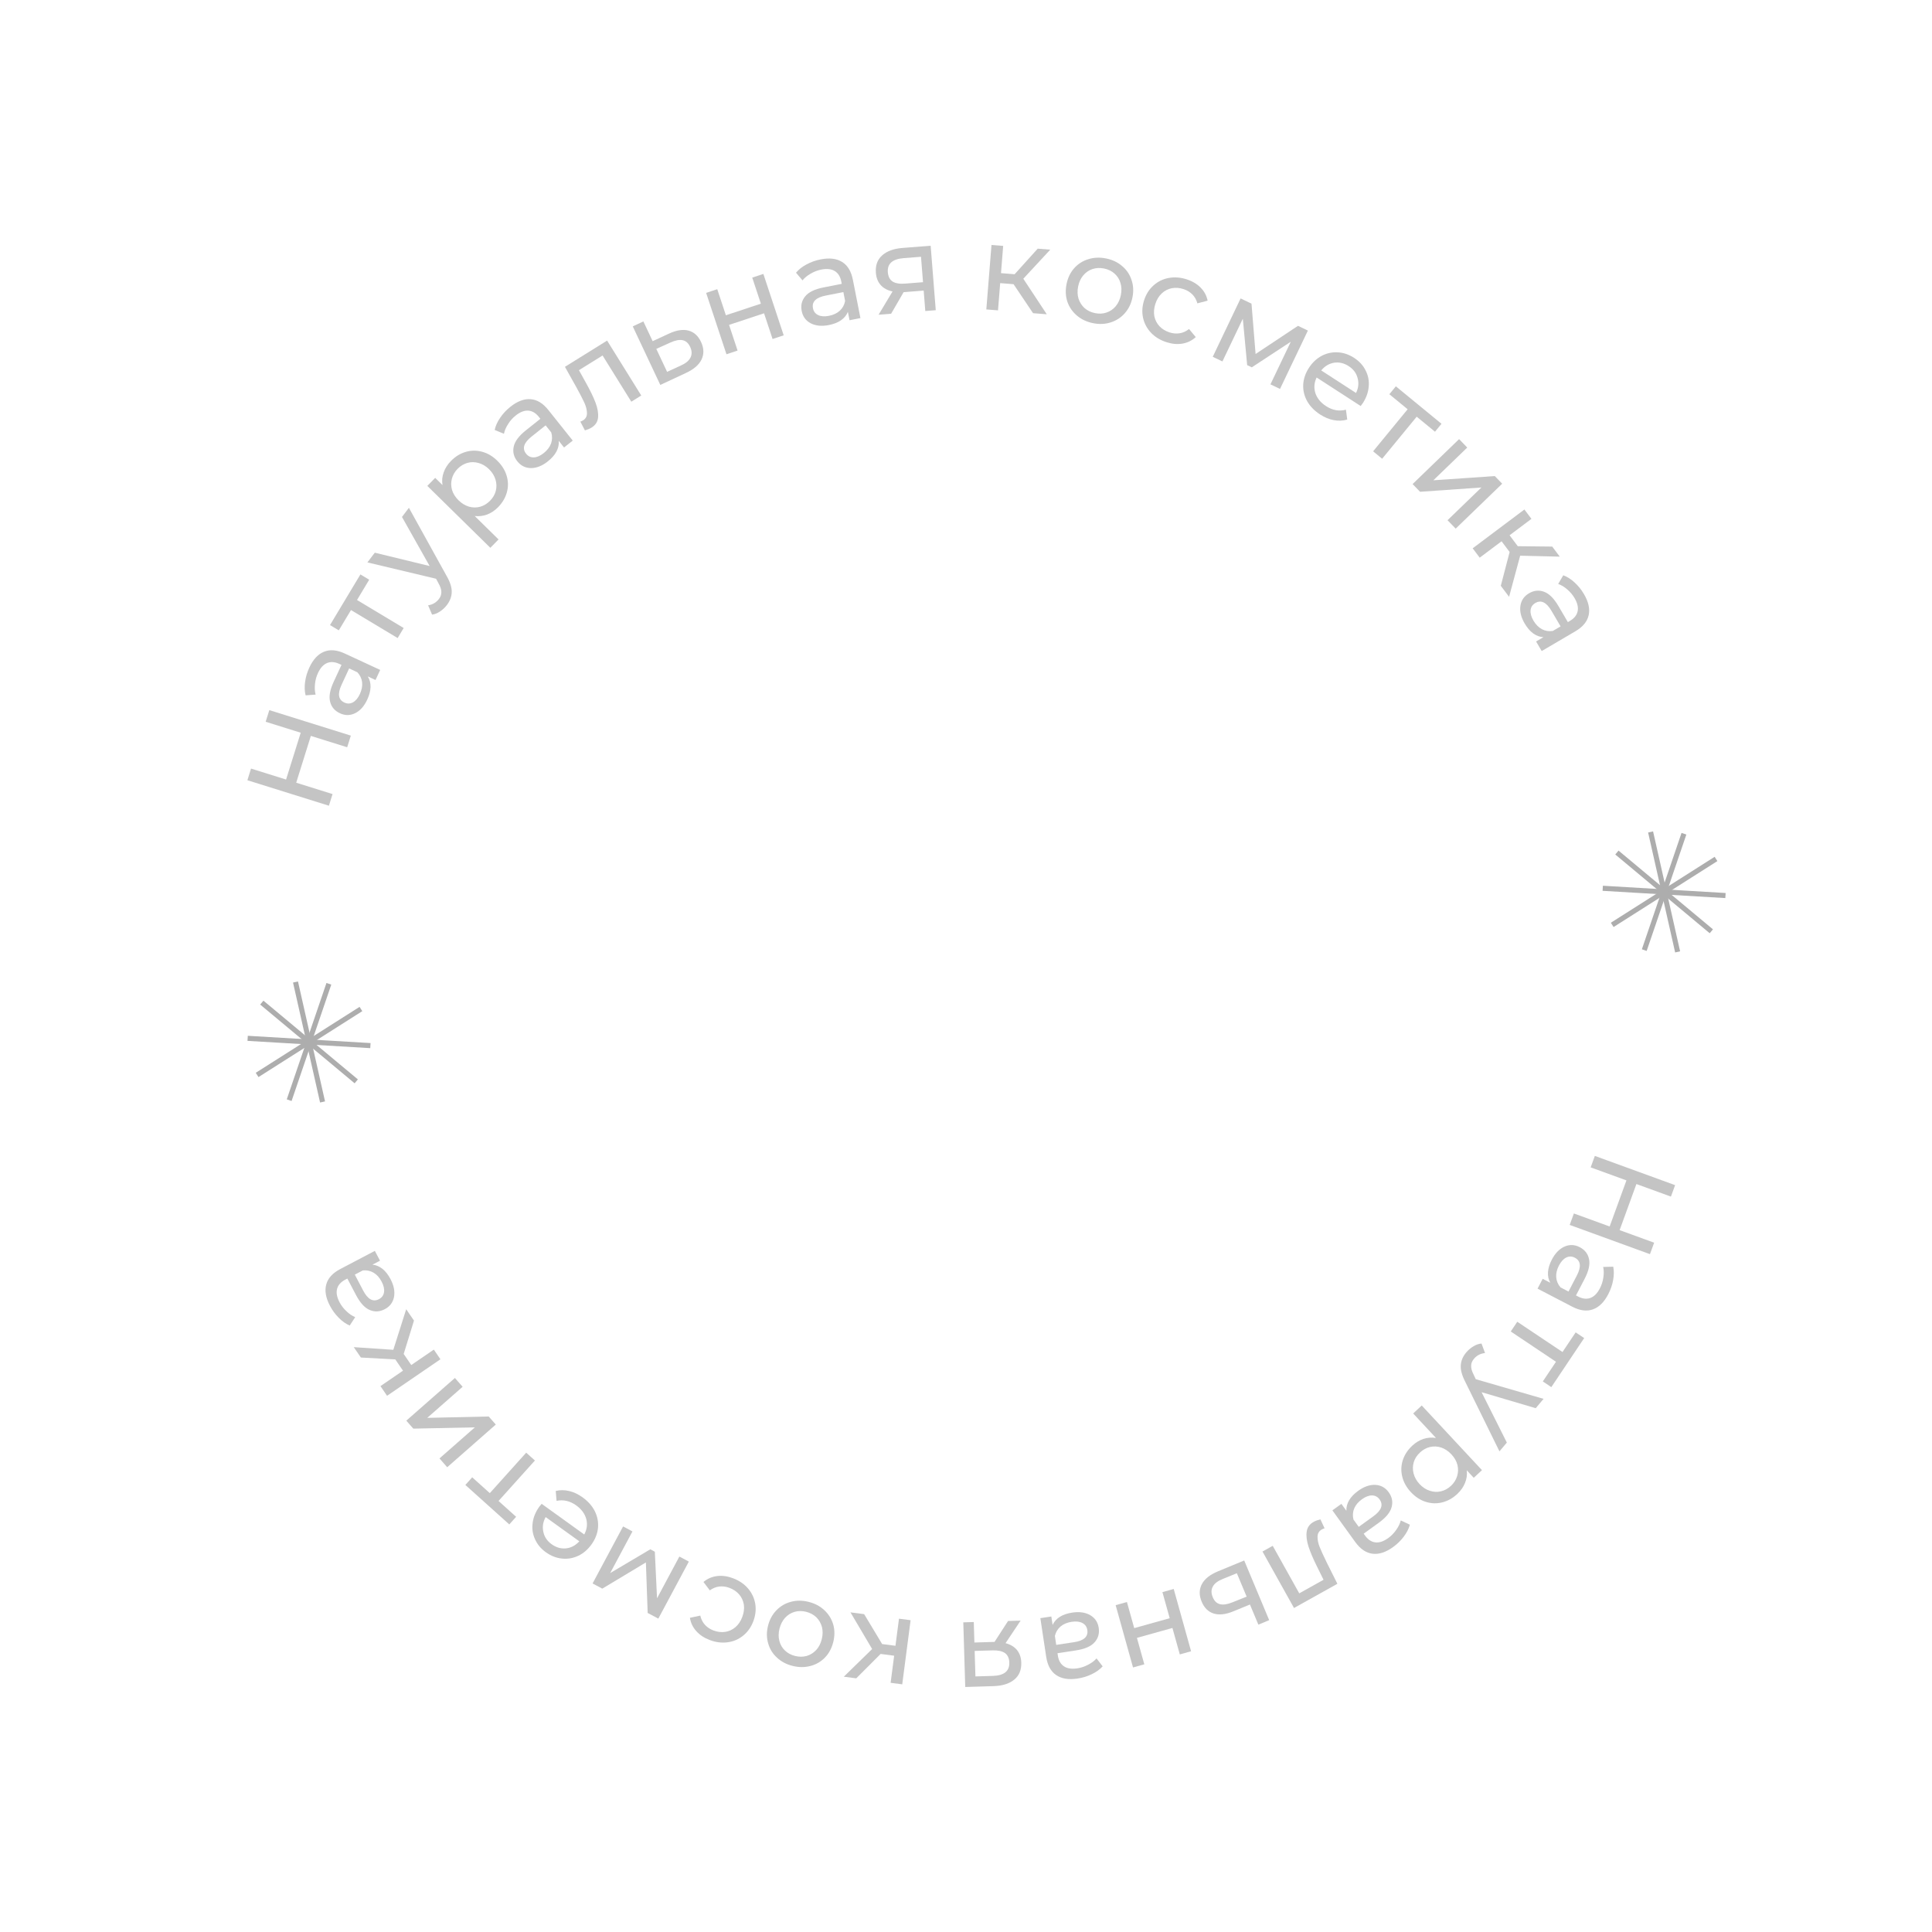 <?xml version="1.0" encoding="UTF-8"?> <svg xmlns="http://www.w3.org/2000/svg" width="190" height="190" viewBox="0 0 190 190" fill="none"> <path d="M162.325 81.816L164.984 93.612" stroke="#ADADAD" stroke-width="0.5"></path> <path d="M165.606 81.991L161.703 93.437" stroke="#ADADAD" stroke-width="0.5"></path> <path d="M168.759 84.472L158.551 90.956" stroke="#ADADAD" stroke-width="0.5"></path> <path d="M169.69 88.071L157.619 87.357" stroke="#ADADAD" stroke-width="0.5"></path> <path d="M168.299 91.586L159.011 83.842" stroke="#ADADAD" stroke-width="0.5"></path> <path d="M29.061 96.573L31.721 108.37" stroke="#ADADAD" stroke-width="0.5"></path> <path d="M32.342 96.749L28.439 108.194" stroke="#ADADAD" stroke-width="0.5"></path> <path d="M35.495 99.23L25.287 105.713" stroke="#ADADAD" stroke-width="0.5"></path> <path d="M36.427 102.829L24.355 102.114" stroke="#ADADAD" stroke-width="0.5"></path> <path d="M35.035 106.343L25.747 98.6" stroke="#ADADAD" stroke-width="0.5"></path> <path d="M162.263 123.339L154.37 120.463L154.781 119.336L158.299 120.617L159.95 116.085L156.432 114.803L156.843 113.676L164.736 116.551L164.325 117.678L160.931 116.442L159.28 120.975L162.674 122.211L162.263 123.339Z" fill="#C4C4C4"></path> <path d="M158.162 127.278C157.756 128.058 157.254 128.555 156.656 128.767C156.055 128.986 155.375 128.898 154.616 128.503L151.209 126.73L151.713 125.762L152.459 126.15C152.285 125.843 152.21 125.492 152.234 125.099C152.262 124.717 152.388 124.309 152.613 123.876C152.942 123.245 153.359 122.817 153.863 122.592C154.364 122.375 154.863 122.396 155.36 122.654C155.857 122.913 156.16 123.3 156.27 123.817C156.386 124.338 156.24 124.992 155.83 125.78L154.988 127.398L155.19 127.503C155.63 127.732 156.034 127.78 156.401 127.646C156.768 127.513 157.081 127.198 157.339 126.701C157.513 126.367 157.626 126.011 157.679 125.633C157.738 125.258 157.733 124.913 157.663 124.597L158.651 124.57C158.734 124.983 158.73 125.423 158.64 125.89C158.558 126.361 158.398 126.824 158.162 127.278ZM153.313 124.457C153.109 124.847 153.019 125.228 153.042 125.601C153.071 125.977 153.213 126.312 153.466 126.606L154.253 127.016L155.073 125.44C155.524 124.575 155.458 123.99 154.876 123.688C154.592 123.54 154.312 123.533 154.034 123.669C153.756 123.804 153.516 124.066 153.313 124.457Z" fill="#C4C4C4"></path> <path d="M151.726 135.855L153.021 133.921L148.574 130.943L149.214 129.986L153.662 132.963L154.957 131.029L155.794 131.59L152.563 136.416L151.726 135.855Z" fill="#C4C4C4"></path> <path d="M147.462 142.732L144.089 135.871C143.768 135.246 143.625 134.707 143.659 134.256C143.689 133.81 143.868 133.391 144.197 132.999C144.398 132.761 144.634 132.561 144.904 132.401C145.162 132.243 145.427 132.152 145.697 132.128L146.043 133.061C145.593 133.111 145.229 133.302 144.951 133.632C144.771 133.847 144.68 134.073 144.678 134.312C144.665 134.552 144.747 134.845 144.925 135.193L145.133 135.635L151.8 137.568L151.028 138.487L145.705 136.914L148.188 141.868L147.462 142.732Z" fill="#C4C4C4"></path> <path d="M143.315 146.922C142.864 147.342 142.368 147.618 141.825 147.752C141.283 147.886 140.746 147.867 140.214 147.695C139.677 147.529 139.19 147.211 138.753 146.743C138.317 146.275 138.033 145.764 137.899 145.21C137.766 144.667 137.785 144.13 137.956 143.599C138.128 143.067 138.439 142.591 138.89 142.171C139.224 141.861 139.591 141.639 139.992 141.506C140.387 141.378 140.796 141.348 141.218 141.413L138.977 139.008L139.82 138.222L145.742 144.58L144.934 145.332L144.247 144.595C144.299 145.027 144.242 145.441 144.075 145.837C143.914 146.238 143.66 146.6 143.315 146.922ZM139.647 142.844C139.349 143.122 139.145 143.437 139.036 143.79C138.927 144.154 138.92 144.522 139.014 144.893C139.108 145.275 139.305 145.628 139.605 145.95C139.905 146.272 140.24 146.49 140.609 146.605C140.978 146.731 141.346 146.75 141.711 146.661C142.071 146.578 142.4 146.397 142.698 146.119C142.991 145.846 143.192 145.528 143.301 145.164C143.41 144.811 143.42 144.446 143.331 144.07C143.237 143.698 143.04 143.352 142.74 143.03C142.44 142.708 142.105 142.484 141.736 142.357C141.373 142.237 141.005 142.218 140.635 142.301C140.269 142.39 139.94 142.571 139.647 142.844Z" fill="#C4C4C4"></path> <path d="M136.999 152.144C136.286 152.659 135.615 152.877 134.986 152.799C134.35 152.725 133.782 152.341 133.28 151.647L131.032 148.534L131.917 147.895L132.409 148.576C132.392 148.224 132.482 147.877 132.68 147.537C132.876 147.207 133.172 146.9 133.568 146.614C134.145 146.197 134.709 146.002 135.261 146.028C135.806 146.058 136.243 146.301 136.571 146.755C136.899 147.208 136.995 147.691 136.861 148.202C136.732 148.72 136.307 149.239 135.588 149.759L134.109 150.827L134.242 151.012C134.533 151.414 134.872 151.638 135.26 151.683C135.648 151.728 136.069 151.587 136.523 151.259C136.828 151.039 137.089 150.772 137.306 150.457C137.527 150.149 137.678 149.838 137.757 149.524L138.652 149.944C138.541 150.35 138.34 150.741 138.05 151.119C137.765 151.502 137.414 151.844 136.999 152.144ZM133.932 147.446C133.575 147.704 133.324 148.004 133.177 148.347C133.034 148.697 133.01 149.06 133.104 149.436L133.624 150.156L135.064 149.116C135.855 148.544 136.059 147.993 135.675 147.461C135.487 147.201 135.239 147.07 134.93 147.066C134.622 147.062 134.289 147.189 133.932 147.446Z" fill="#C4C4C4"></path> <path d="M127.258 158.137L124.158 152.583L125.164 152.022L127.773 156.695L130.162 155.361L129.534 154.09C129.152 153.323 128.869 152.661 128.686 152.103C128.507 151.553 128.446 151.065 128.502 150.64C128.558 150.215 128.785 149.891 129.183 149.669C129.364 149.567 129.588 149.484 129.854 149.418L130.264 150.302C130.162 150.331 130.072 150.368 129.995 150.411C129.716 150.567 129.575 150.806 129.571 151.128C129.568 151.451 129.639 151.791 129.785 152.15C129.93 152.509 130.158 153.009 130.471 153.65L131.523 155.756L127.258 158.137Z" fill="#C4C4C4"></path> <path d="M121.27 158.473C120.521 158.778 119.882 158.846 119.352 158.678C118.822 158.509 118.43 158.122 118.177 157.517C117.911 156.883 117.92 156.302 118.203 155.776C118.481 155.261 119.017 154.842 119.81 154.518L122.36 153.464L124.816 159.331L123.753 159.775L122.924 157.794L121.27 158.473ZM120.236 155.289C119.754 155.483 119.432 155.73 119.272 156.031C119.105 156.336 119.103 156.683 119.266 157.074C119.427 157.458 119.666 157.688 119.984 157.763C120.294 157.841 120.698 157.78 121.196 157.581L122.6 157.019L121.636 154.717L120.236 155.289Z" fill="#C4C4C4"></path> <path d="M117.136 162.391L116.026 162.701L115.301 160.1L111.81 161.074L112.536 163.675L111.426 163.984L109.717 157.858L110.827 157.549L111.543 160.115L115.033 159.141L114.317 156.575L115.427 156.265L117.136 162.391Z" fill="#C4C4C4"></path> <path d="M105.965 165.076C105.095 165.207 104.398 165.094 103.875 164.736C103.343 164.38 103.014 163.778 102.886 162.932L102.312 159.135L103.391 158.972L103.517 159.802C103.663 159.481 103.901 159.214 104.233 159.002C104.559 158.799 104.963 158.661 105.445 158.589C106.149 158.482 106.74 158.567 107.219 158.842C107.69 159.119 107.967 159.534 108.051 160.088C108.134 160.642 108 161.115 107.646 161.508C107.294 161.909 106.679 162.176 105.801 162.309L103.998 162.582L104.032 162.807C104.106 163.298 104.305 163.652 104.63 163.87C104.954 164.088 105.393 164.155 105.946 164.071C106.318 164.015 106.673 163.897 107.009 163.716C107.347 163.544 107.623 163.336 107.838 163.094L108.441 163.876C108.156 164.186 107.799 164.442 107.368 164.645C106.939 164.856 106.471 164.999 105.965 165.076ZM105.388 159.495C104.953 159.561 104.592 159.713 104.304 159.95C104.017 160.196 103.83 160.508 103.741 160.885L103.874 161.763L105.63 161.498C106.595 161.352 107.029 160.954 106.931 160.306C106.883 159.989 106.723 159.759 106.45 159.614C106.177 159.469 105.823 159.429 105.388 159.495Z" fill="#C4C4C4"></path> <path d="M94.925 165.904L94.734 159.547L95.765 159.516L95.826 161.531L97.673 161.475L97.805 161.471L99.136 159.414L100.371 159.377L98.889 161.595C99.374 161.724 99.749 161.949 100.014 162.269C100.28 162.597 100.421 163.009 100.436 163.505C100.458 164.233 100.226 164.792 99.742 165.183C99.258 165.581 98.58 165.794 97.708 165.82L94.925 165.904ZM99.259 163.504C99.246 163.08 99.105 162.769 98.835 162.569C98.557 162.377 98.15 162.289 97.614 162.305L95.851 162.358L95.927 164.865L97.642 164.814C98.745 164.78 99.284 164.344 99.259 163.504Z" fill="#C4C4C4"></path> <path d="M86.753 161.682L88.062 161.853L88.41 159.187L89.552 159.336L88.729 165.643L87.587 165.494L87.935 162.828L86.602 162.655L84.208 165.053L82.982 164.893L85.77 162.171L83.638 158.565L84.983 158.74L86.753 161.682Z" fill="#C4C4C4"></path> <path d="M79.52 157.533C80.134 157.686 80.651 157.96 81.072 158.354C81.493 158.748 81.784 159.216 81.944 159.76C82.096 160.309 82.096 160.886 81.944 161.491C81.793 162.097 81.522 162.602 81.132 163.007C80.732 163.419 80.255 163.695 79.7 163.837C79.143 163.986 78.558 163.984 77.945 163.83C77.332 163.677 76.818 163.404 76.405 163.012C75.982 162.626 75.695 162.158 75.544 161.609C75.383 161.066 75.378 160.492 75.53 159.886C75.681 159.281 75.957 158.773 76.357 158.361C76.747 157.956 77.22 157.679 77.777 157.529C78.326 157.378 78.907 157.379 79.52 157.533ZM79.276 158.51C78.88 158.411 78.505 158.412 78.15 158.513C77.785 158.62 77.472 158.814 77.212 159.095C76.95 159.384 76.766 159.742 76.659 160.169C76.552 160.596 76.547 160.994 76.644 161.365C76.739 161.743 76.924 162.062 77.197 162.32C77.463 162.576 77.794 162.754 78.189 162.853C78.585 162.952 78.965 162.952 79.327 162.853C79.682 162.752 79.995 162.558 80.265 162.271C80.525 161.99 80.708 161.636 80.815 161.209C80.922 160.782 80.928 160.379 80.833 160.001C80.728 159.628 80.544 159.31 80.28 159.046C80.006 158.788 79.672 158.609 79.276 158.51Z" fill="#C4C4C4"></path> <path d="M72.089 155.211C72.695 155.44 73.188 155.776 73.568 156.219C73.941 156.659 74.176 157.158 74.273 157.716C74.367 158.282 74.304 158.856 74.084 159.44C73.864 160.024 73.532 160.493 73.091 160.848C72.646 161.211 72.14 161.43 71.573 161.506C70.995 161.588 70.403 161.514 69.796 161.285C69.257 161.082 68.819 160.792 68.482 160.417C68.137 160.039 67.927 159.6 67.85 159.101L68.869 158.883C68.949 159.238 69.1 159.539 69.323 159.785C69.547 160.032 69.827 160.219 70.163 160.346C70.553 160.493 70.937 160.54 71.316 160.486C71.688 160.43 72.025 160.275 72.326 160.021C72.617 159.771 72.84 159.441 72.995 159.029C73.153 158.61 73.207 158.207 73.156 157.82C73.095 157.438 72.944 157.103 72.702 156.815C72.453 156.524 72.133 156.305 71.744 156.158C71.407 156.031 71.074 155.987 70.743 156.024C70.412 156.062 70.1 156.188 69.805 156.402L69.181 155.576C69.568 155.252 70.017 155.058 70.529 154.994C71.03 154.936 71.55 155.008 72.089 155.211Z" fill="#C4C4C4"></path> <path d="M58.277 155.723L61.277 150.115L62.198 150.608L60.007 154.703L63.953 152.364L64.398 152.601L64.615 157.182L66.811 153.076L67.742 153.574L64.742 159.182L63.694 158.622L63.52 153.656L59.229 156.233L58.277 155.723Z" fill="#C4C4C4"></path> <path d="M53.046 148.16C53.097 148.089 53.171 147.999 53.269 147.892L57.456 150.906C57.725 150.409 57.791 149.9 57.654 149.378C57.507 148.857 57.179 148.415 56.673 148.05C56.056 147.606 55.41 147.457 54.734 147.601L54.653 146.626C55.083 146.521 55.524 146.524 55.978 146.633C56.425 146.738 56.863 146.945 57.291 147.253C57.837 147.646 58.241 148.104 58.504 148.629C58.762 149.16 58.864 149.711 58.808 150.282C58.745 150.848 58.532 151.384 58.167 151.891C57.807 152.391 57.372 152.762 56.862 153.006C56.345 153.245 55.812 153.335 55.263 153.275C54.704 153.217 54.177 153.011 53.684 152.656C53.19 152.3 52.834 151.871 52.614 151.368C52.384 150.867 52.306 150.338 52.381 149.781C52.45 149.22 52.672 148.68 53.046 148.16ZM54.252 151.867C54.7 152.189 55.174 152.324 55.676 152.271C56.171 152.213 56.603 151.982 56.973 151.578L53.661 149.195C53.4 149.667 53.324 150.149 53.433 150.642C53.531 151.136 53.803 151.544 54.252 151.867Z" fill="#C4C4C4"></path> <path d="M46.439 145.285L48.17 146.841L51.748 142.861L52.605 143.631L49.027 147.611L50.758 149.167L50.085 149.917L45.765 146.035L46.439 145.285Z" fill="#C4C4C4"></path> <path d="M43.98 144.293L43.22 143.427L46.7 140.371L40.647 140.497L39.958 139.712L44.737 135.516L45.497 136.381L42.016 139.438L48.062 139.303L48.759 140.096L43.98 144.293Z" fill="#C4C4C4"></path> <path d="M39.7 133.153L40.445 134.243L42.664 132.725L43.314 133.676L38.065 137.267L37.415 136.316L39.633 134.798L38.874 133.689L35.49 133.504L34.792 132.483L38.68 132.746L39.947 128.754L40.712 129.873L39.7 133.153Z" fill="#C4C4C4"></path> <path d="M32.447 128.412C32.038 127.633 31.917 126.938 32.083 126.326C32.246 125.707 32.707 125.199 33.465 124.801L36.864 123.015L37.372 123.982L36.628 124.372C36.98 124.405 37.31 124.543 37.619 124.787C37.917 125.028 38.18 125.365 38.407 125.797C38.738 126.427 38.851 127.013 38.748 127.556C38.64 128.091 38.339 128.489 37.843 128.749C37.347 129.01 36.856 129.038 36.369 128.833C35.874 128.631 35.421 128.138 35.008 127.352L34.16 125.737L33.958 125.843C33.519 126.074 33.249 126.378 33.149 126.755C33.05 127.133 33.13 127.57 33.39 128.066C33.565 128.399 33.793 128.695 34.074 128.954C34.347 129.217 34.634 129.41 34.933 129.532L34.392 130.359C34.005 130.191 33.646 129.937 33.314 129.597C32.974 129.26 32.685 128.865 32.447 128.412ZM37.531 126.04C37.327 125.65 37.065 125.358 36.746 125.164C36.42 124.974 36.064 124.899 35.679 124.939L34.893 125.352L35.718 126.924C36.172 127.788 36.69 128.068 37.27 127.763C37.554 127.614 37.719 127.387 37.767 127.082C37.814 126.776 37.736 126.429 37.531 126.04Z" fill="#C4C4C4"></path> <path d="M26.485 69.836L34.502 72.343L34.144 73.488L30.57 72.371L29.131 76.975L32.704 78.092L32.346 79.237L24.329 76.731L24.687 75.585L28.134 76.663L29.574 72.059L26.127 70.981L26.485 69.836Z" fill="#C4C4C4"></path> <path d="M30.419 65.655C30.789 64.857 31.268 64.338 31.855 64.098C32.445 63.852 33.129 63.908 33.905 64.268L37.389 65.883L36.93 66.874L36.168 66.52C36.356 66.819 36.447 67.165 36.441 67.559C36.431 67.942 36.323 68.356 36.118 68.798C35.819 69.444 35.422 69.891 34.928 70.138C34.438 70.378 33.938 70.381 33.43 70.145C32.922 69.91 32.602 69.536 32.468 69.025C32.328 68.51 32.444 67.85 32.818 67.044L33.584 65.389L33.377 65.293C32.927 65.085 32.522 65.056 32.161 65.206C31.801 65.356 31.503 65.686 31.267 66.194C31.109 66.535 31.013 66.895 30.977 67.276C30.935 67.653 30.956 67.998 31.04 68.31L30.055 68.383C29.953 67.974 29.936 67.534 30.005 67.063C30.066 66.589 30.204 66.12 30.419 65.655ZM35.393 68.251C35.578 67.852 35.651 67.466 35.611 67.095C35.564 66.721 35.407 66.393 35.141 66.111L34.336 65.737L33.589 67.349C33.179 68.234 33.271 68.815 33.866 69.091C34.157 69.225 34.437 69.219 34.709 69.071C34.98 68.923 35.208 68.65 35.393 68.251Z" fill="#C4C4C4"></path> <path d="M36.309 57.01L35.111 59.006L39.699 61.761L39.106 62.749L34.518 59.994L33.319 61.99L32.455 61.471L35.445 56.491L36.309 57.01Z" fill="#C4C4C4"></path> <path d="M40.214 49.94L43.916 56.63C44.268 57.239 44.437 57.769 44.424 58.222C44.417 58.668 44.258 59.095 43.948 59.503C43.759 59.751 43.534 59.962 43.272 60.134C43.021 60.306 42.761 60.409 42.492 60.446L42.102 59.532C42.549 59.459 42.903 59.251 43.165 58.907C43.334 58.684 43.414 58.454 43.404 58.215C43.406 57.975 43.309 57.686 43.115 57.347L42.885 56.916L36.132 55.309L36.859 54.353L42.252 55.666L39.532 50.838L40.214 49.94Z" fill="#C4C4C4"></path> <path d="M44.345 45.337C44.777 44.897 45.261 44.599 45.797 44.441C46.333 44.284 46.87 44.279 47.409 44.427C47.953 44.57 48.454 44.865 48.91 45.314C49.367 45.762 49.674 46.26 49.831 46.807C49.989 47.343 49.994 47.881 49.846 48.42C49.698 48.958 49.408 49.447 48.976 49.887C48.656 50.212 48.299 50.45 47.905 50.6C47.516 50.745 47.109 50.794 46.684 50.747L49.029 53.051L48.222 53.873L42.025 47.784L42.799 46.996L43.518 47.703C43.446 47.274 43.485 46.858 43.634 46.455C43.777 46.046 44.015 45.673 44.345 45.337ZM48.19 49.249C48.476 48.958 48.665 48.634 48.758 48.276C48.851 47.908 48.842 47.54 48.732 47.173C48.621 46.795 48.408 46.452 48.095 46.144C47.781 45.836 47.437 45.632 47.062 45.533C46.688 45.424 46.32 45.421 45.959 45.526C45.604 45.626 45.283 45.821 44.997 46.112C44.717 46.397 44.53 46.724 44.437 47.092C44.344 47.45 44.35 47.814 44.455 48.187C44.566 48.554 44.778 48.891 45.092 49.2C45.406 49.508 45.75 49.717 46.124 49.827C46.493 49.931 46.861 49.934 47.227 49.834C47.589 49.729 47.909 49.534 48.19 49.249Z" fill="#C4C4C4"></path> <path d="M50.193 40.006C50.881 39.458 51.541 39.208 52.173 39.256C52.812 39.3 53.398 39.656 53.931 40.326L56.325 43.329L55.471 44.009L54.947 43.352C54.982 43.703 54.908 44.054 54.726 44.403C54.546 44.742 54.265 45.063 53.883 45.367C53.326 45.811 52.772 46.033 52.219 46.033C51.673 46.028 51.226 45.807 50.877 45.369C50.528 44.931 50.408 44.454 50.518 43.937C50.622 43.413 51.022 42.875 51.716 42.322L53.143 41.185L53.001 41.006C52.691 40.618 52.342 40.411 51.952 40.384C51.562 40.357 51.149 40.518 50.711 40.867C50.417 41.102 50.169 41.381 49.967 41.706C49.76 42.024 49.625 42.342 49.56 42.659L48.647 42.282C48.739 41.871 48.92 41.471 49.192 41.08C49.459 40.683 49.793 40.325 50.193 40.006ZM53.48 44.553C53.824 44.279 54.061 43.967 54.192 43.617C54.317 43.261 54.324 42.898 54.212 42.526L53.659 41.832L52.27 42.939C51.507 43.547 51.33 44.108 51.739 44.621C51.938 44.871 52.192 44.991 52.501 44.98C52.809 44.97 53.136 44.827 53.48 44.553Z" fill="#C4C4C4"></path> <path d="M59.705 33.495L63.064 38.896L62.086 39.505L59.259 34.96L56.936 36.405L57.623 37.645C58.041 38.393 58.354 39.041 58.563 39.59C58.768 40.131 58.853 40.615 58.817 41.043C58.781 41.47 58.57 41.804 58.183 42.045C58.006 42.155 57.787 42.249 57.524 42.327L57.072 41.464C57.173 41.429 57.261 41.389 57.336 41.342C57.608 41.173 57.737 40.928 57.725 40.605C57.713 40.283 57.626 39.946 57.464 39.595C57.302 39.243 57.05 38.755 56.708 38.129L55.558 36.075L59.705 33.495Z" fill="#C4C4C4"></path> <path d="M65.808 32.801C66.542 32.464 67.178 32.368 67.715 32.513C68.252 32.658 68.66 33.028 68.939 33.621C69.233 34.243 69.249 34.824 68.99 35.361C68.734 35.889 68.217 36.331 67.439 36.688L64.937 37.853L62.228 32.099L63.27 31.608L64.185 33.552L65.808 32.801ZM66.979 35.937C67.453 35.722 67.763 35.461 67.91 35.154C68.064 34.842 68.051 34.495 67.87 34.111C67.693 33.735 67.444 33.516 67.124 33.455C66.81 33.39 66.409 33.468 65.921 33.69L64.543 34.312L65.606 36.57L66.979 35.937Z" fill="#C4C4C4"></path> <path d="M69.444 28.803L70.538 28.441L71.386 31.004L74.827 29.865L73.978 27.301L75.072 26.939L77.071 32.977L75.977 33.339L75.14 30.81L71.699 31.949L72.537 34.478L71.443 34.84L69.444 28.803Z" fill="#C4C4C4"></path> <path d="M80.704 25.51C81.567 25.34 82.268 25.422 82.807 25.756C83.354 26.088 83.71 26.674 83.875 27.514L84.618 31.282L83.547 31.493L83.384 30.669C83.253 30.996 83.026 31.273 82.704 31.5C82.388 31.717 81.991 31.873 81.512 31.967C80.813 32.105 80.219 32.047 79.728 31.793C79.246 31.537 78.951 31.135 78.842 30.585C78.734 30.036 78.847 29.557 79.183 29.148C79.517 28.732 80.119 28.438 80.99 28.266L82.78 27.914L82.736 27.69C82.64 27.203 82.425 26.858 82.091 26.655C81.758 26.452 81.316 26.404 80.767 26.512C80.398 26.585 80.049 26.719 79.721 26.914C79.391 27.102 79.124 27.321 78.921 27.573L78.283 26.819C78.554 26.496 78.9 26.224 79.321 26.002C79.741 25.773 80.201 25.609 80.704 25.51ZM81.528 31.059C81.96 30.974 82.314 30.806 82.591 30.556C82.867 30.298 83.04 29.978 83.112 29.597L82.94 28.726L81.198 29.069C80.24 29.258 79.825 29.674 79.951 30.318C80.013 30.632 80.184 30.855 80.463 30.988C80.742 31.12 81.097 31.144 81.528 31.059Z" fill="#C4C4C4"></path> <path d="M91.524 24.166L92.026 30.506L90.997 30.587L90.838 28.577L88.996 28.723L88.864 28.734L87.636 30.853L86.404 30.951L87.775 28.664C87.285 28.558 86.9 28.352 86.619 28.045C86.337 27.73 86.177 27.326 86.138 26.831C86.08 26.105 86.284 25.536 86.748 25.122C87.213 24.7 87.879 24.454 88.749 24.385L91.524 24.166ZM87.313 26.774C87.346 27.197 87.503 27.502 87.782 27.688C88.069 27.866 88.48 27.934 89.014 27.891L90.773 27.752L90.575 25.252L88.864 25.387C87.763 25.475 87.246 25.937 87.313 26.774Z" fill="#C4C4C4"></path> <path d="M99.678 27.949L98.362 27.843L98.148 30.523L96.999 30.43L97.507 24.091L98.656 24.183L98.441 26.862L99.781 26.97L102.053 24.455L103.285 24.554L100.636 27.411L102.944 30.907L101.593 30.799L99.678 27.949Z" fill="#C4C4C4"></path> <path d="M107.492 31.781C106.873 31.656 106.343 31.407 105.905 31.033C105.466 30.659 105.154 30.204 104.968 29.669C104.791 29.127 104.765 28.551 104.888 27.939C105.011 27.327 105.258 26.81 105.629 26.387C106.01 25.958 106.474 25.659 107.022 25.492C107.571 25.317 108.155 25.293 108.775 25.417C109.394 25.542 109.92 25.791 110.351 26.163C110.791 26.53 111.099 26.983 111.276 27.525C111.462 28.06 111.493 28.634 111.37 29.245C111.246 29.857 110.995 30.378 110.614 30.807C110.243 31.23 109.783 31.529 109.234 31.704C108.692 31.88 108.112 31.906 107.492 31.781ZM107.691 30.793C108.091 30.874 108.466 30.856 108.816 30.738C109.176 30.615 109.479 30.407 109.726 30.114C109.974 29.813 110.142 29.447 110.229 29.015C110.316 28.584 110.302 28.186 110.188 27.82C110.076 27.446 109.877 27.137 109.592 26.892C109.314 26.648 108.976 26.486 108.576 26.405C108.176 26.325 107.797 26.342 107.439 26.458C107.089 26.575 106.786 26.783 106.53 27.082C106.283 27.375 106.116 27.738 106.029 28.169C105.942 28.6 105.955 29.003 106.067 29.376C106.189 29.744 106.388 30.053 106.664 30.305C106.949 30.55 107.291 30.713 107.691 30.793Z" fill="#C4C4C4"></path> <path d="M114.708 33.649C114.091 33.449 113.583 33.136 113.183 32.712C112.79 32.289 112.533 31.802 112.41 31.248C112.29 30.688 112.326 30.11 112.519 29.517C112.712 28.924 113.021 28.44 113.446 28.065C113.873 27.682 114.369 27.44 114.932 27.337C115.506 27.229 116.101 27.276 116.717 27.476C117.265 27.654 117.715 27.923 118.07 28.282C118.432 28.644 118.662 29.073 118.762 29.568L117.754 29.833C117.658 29.482 117.493 29.188 117.259 28.952C117.024 28.716 116.736 28.542 116.393 28.431C115.998 28.302 115.612 28.273 115.235 28.344C114.867 28.418 114.538 28.588 114.249 28.856C113.97 29.119 113.762 29.459 113.626 29.877C113.487 30.303 113.452 30.708 113.521 31.093C113.599 31.471 113.766 31.799 114.021 32.076C114.284 32.355 114.613 32.558 115.008 32.687C115.351 32.798 115.686 32.828 116.014 32.775C116.343 32.722 116.649 32.582 116.934 32.355L117.596 33.151C117.224 33.492 116.784 33.707 116.276 33.794C115.778 33.876 115.255 33.828 114.708 33.649Z" fill="#C4C4C4"></path> <path d="M128.622 32.509L125.882 38.248L124.94 37.799L126.941 33.608L123.106 36.125L122.651 35.908L122.224 31.343L120.218 35.544L119.265 35.09L122.005 29.35L123.077 29.862L123.479 34.814L127.647 32.044L128.622 32.509Z" fill="#C4C4C4"></path> <path d="M134.022 39.65C133.975 39.724 133.905 39.817 133.813 39.929L129.482 37.124C129.238 37.633 129.197 38.145 129.359 38.66C129.533 39.172 129.881 39.598 130.405 39.937C131.043 40.351 131.695 40.468 132.363 40.291L132.493 41.261C132.068 41.387 131.627 41.406 131.169 41.319C130.717 41.236 130.27 41.051 129.827 40.764C129.263 40.398 128.836 39.96 128.548 39.449C128.264 38.931 128.135 38.386 128.163 37.813C128.198 37.245 128.385 36.699 128.724 36.175C129.059 35.658 129.476 35.265 129.974 34.997C130.478 34.733 131.006 34.617 131.557 34.65C132.119 34.68 132.655 34.861 133.165 35.191C133.675 35.522 134.052 35.933 134.296 36.425C134.551 36.914 134.655 37.438 134.606 37.998C134.565 38.562 134.37 39.113 134.022 39.65ZM132.636 36.007C132.173 35.707 131.692 35.596 131.194 35.673C130.703 35.755 130.282 36.007 129.933 36.429L133.357 38.647C133.595 38.162 133.647 37.677 133.514 37.19C133.392 36.702 133.1 36.307 132.636 36.007Z" fill="#C4C4C4"></path> <path d="M141.122 42.456L139.323 40.979L135.926 45.115L135.036 44.384L138.433 40.248L136.634 38.77L137.273 37.992L141.762 41.677L141.122 42.456Z" fill="#C4C4C4"></path> <path d="M143.494 43.185L144.294 44.014L140.963 47.233L147.004 46.818L147.73 47.569L143.157 51.988L142.356 51.16L145.687 47.941L139.654 48.364L138.92 47.605L143.494 43.185Z" fill="#C4C4C4"></path> <path d="M148.462 54.287L147.67 53.231L145.52 54.844L144.828 53.923L149.915 50.106L150.607 51.027L148.457 52.64L149.264 53.715L152.652 53.753L153.394 54.742L149.499 54.649L148.408 58.693L147.594 57.609L148.462 54.287Z" fill="#C4C4C4"></path> <path d="M155.774 58.428C156.219 59.187 156.373 59.876 156.236 60.494C156.102 61.12 155.666 61.65 154.928 62.083L151.617 64.027L151.064 63.086L151.788 62.66C151.436 62.645 151.099 62.522 150.779 62.293C150.47 62.066 150.191 61.742 149.944 61.322C149.584 60.708 149.443 60.127 149.521 59.581C149.602 59.041 149.885 58.629 150.368 58.346C150.851 58.062 151.34 58.011 151.837 58.193C152.34 58.37 152.816 58.842 153.266 59.608L154.19 61.181L154.386 61.065C154.814 60.814 155.069 60.498 155.15 60.116C155.232 59.734 155.131 59.301 154.848 58.818C154.658 58.494 154.416 58.209 154.123 57.963C153.838 57.714 153.542 57.535 153.237 57.426L153.739 56.575C154.133 56.724 154.504 56.961 154.852 57.285C155.207 57.605 155.514 57.986 155.774 58.428ZM150.807 61.038C151.03 61.417 151.305 61.696 151.633 61.875C151.967 62.05 152.326 62.108 152.71 62.05L153.475 61.6L152.576 60.069C152.082 59.227 151.552 58.972 150.986 59.304C150.71 59.466 150.556 59.701 150.523 60.008C150.49 60.315 150.585 60.658 150.807 61.038Z" fill="#C4C4C4"></path> </svg> 